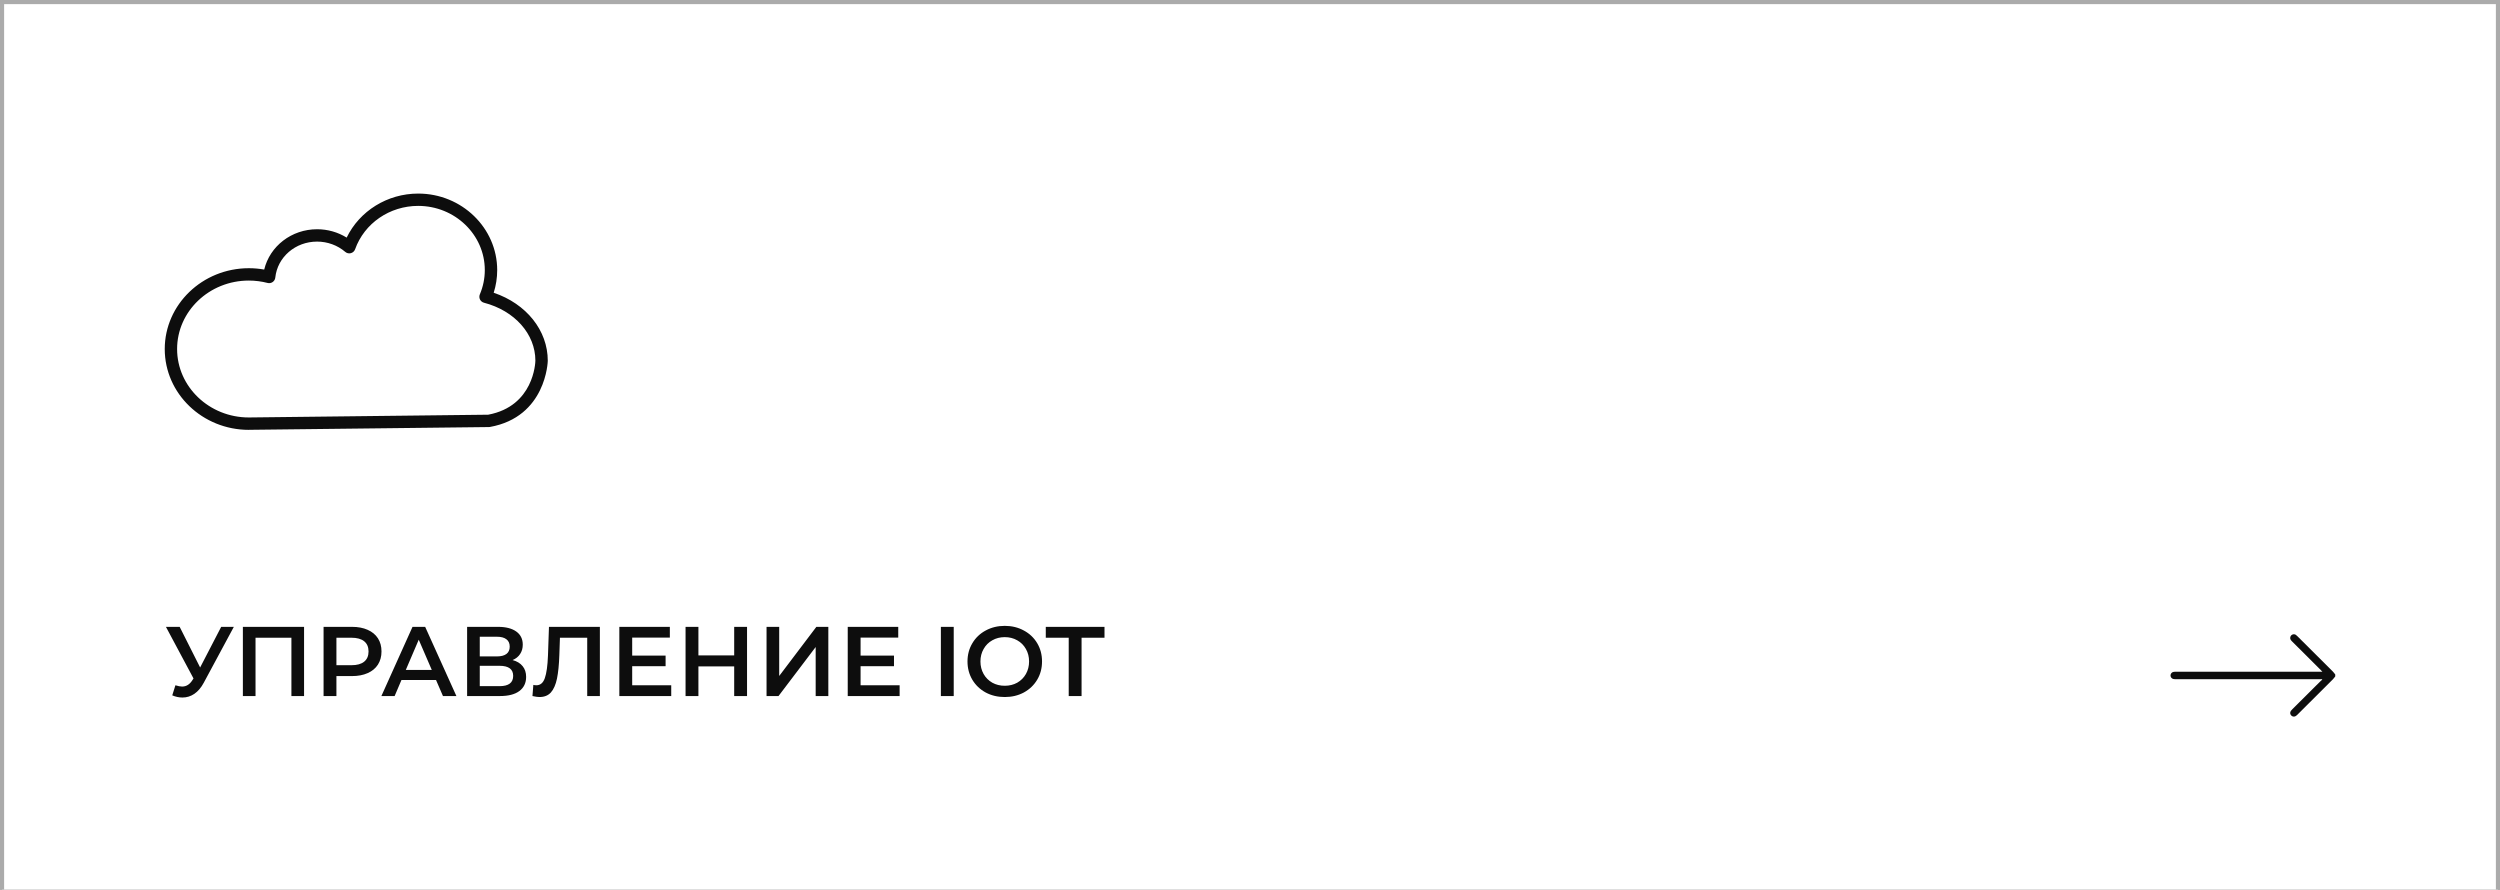 <?xml version="1.0" encoding="UTF-8"?> <svg xmlns="http://www.w3.org/2000/svg" width="607" height="216" viewBox="0 0 607 216" fill="none"><rect x="0" y="0" width="607" height="216" fill="#808080" stroke="none"/> <g clip-path="url(#clip0_2111_4155)"> <rect x="0.5" y="0.5" width="606" height="404" fill="white" stroke="#ABABAB"></rect> <path d="M60.42 104.37C49.16 104.37 40 95.57 40 84.75C40 73.93 49.16 65.12 60.42 65.12C61.67 65.12 62.92 65.23 64.15 65.45C65.52 59.77 70.78 55.66 77 55.66C79.56 55.66 82.04 56.37 84.17 57.69C87.3 51.23 94.04 47 101.54 47C112.11 47 120.72 55.34 120.72 65.58C120.72 67.47 120.43 69.31 119.87 71.08C127.79 73.75 133 80.22 133 87.6C133 87.76 132.62 101.22 118.94 103.67C118.86 103.68 118.78 103.69 118.69 103.69L60.43 104.36H60.41L60.42 104.37ZM60.42 68.12C50.81 68.12 43 75.58 43 84.74C43 93.9 50.81 101.36 60.41 101.36L118.53 100.69C129.62 98.62 129.99 88.02 129.99 87.56C129.99 81.11 124.98 75.45 117.51 73.5C117.09 73.39 116.73 73.1 116.54 72.71C116.35 72.32 116.34 71.86 116.51 71.46C117.3 69.6 117.71 67.61 117.71 65.57C117.71 56.98 110.45 49.99 101.53 49.99C94.61 49.99 88.46 54.22 86.22 60.52C86.05 60.99 85.67 61.34 85.19 61.47C84.71 61.6 84.2 61.48 83.83 61.16C81.95 59.55 79.52 58.66 76.99 58.66C71.72 58.66 67.36 62.42 66.84 67.4C66.8 67.83 66.56 68.23 66.2 68.48C65.84 68.73 65.39 68.81 64.97 68.7C63.49 68.32 61.95 68.12 60.41 68.12H60.42Z" fill="#0D0D0D"></path> <path d="M56.776 152.2L49.48 165.76C48.84 166.96 48.072 167.864 47.176 168.472C46.296 169.064 45.336 169.36 44.296 169.36C43.464 169.36 42.64 169.184 41.824 168.832L42.592 166.384C43.248 166.592 43.792 166.696 44.224 166.696C45.232 166.696 46.064 166.176 46.72 165.136L46.984 164.728L40.288 152.2H43.624L48.592 162.064L53.704 152.2H56.776ZM73.826 152.2V169H70.754V154.84H62.042V169H58.97V152.2H73.826ZM85.475 152.2C86.931 152.2 88.195 152.44 89.267 152.92C90.355 153.4 91.187 154.088 91.763 154.984C92.339 155.88 92.627 156.944 92.627 158.176C92.627 159.392 92.339 160.456 91.763 161.368C91.187 162.264 90.355 162.952 89.267 163.432C88.195 163.912 86.931 164.152 85.475 164.152H81.683V169H78.563V152.2H85.475ZM85.331 161.512C86.691 161.512 87.723 161.224 88.427 160.648C89.131 160.072 89.483 159.248 89.483 158.176C89.483 157.104 89.131 156.28 88.427 155.704C87.723 155.128 86.691 154.84 85.331 154.84H81.683V161.512H85.331ZM105.871 165.112H97.471L95.815 169H92.599L100.159 152.2H103.231L110.815 169H107.551L105.871 165.112ZM104.839 162.664L101.671 155.32L98.527 162.664H104.839ZM124.455 160.264C125.527 160.552 126.343 161.048 126.903 161.752C127.463 162.44 127.743 163.304 127.743 164.344C127.743 165.816 127.199 166.96 126.111 167.776C125.023 168.592 123.447 169 121.383 169H113.415V152.2H120.927C122.815 152.2 124.287 152.576 125.343 153.328C126.399 154.08 126.927 155.144 126.927 156.52C126.927 157.4 126.711 158.16 126.279 158.8C125.863 159.44 125.255 159.928 124.455 160.264ZM116.487 159.376H120.663C121.671 159.376 122.439 159.176 122.967 158.776C123.495 158.376 123.759 157.784 123.759 157C123.759 156.216 123.495 155.624 122.967 155.224C122.439 154.808 121.671 154.6 120.663 154.6H116.487V159.376ZM121.287 166.6C123.495 166.6 124.599 165.768 124.599 164.104C124.599 162.472 123.495 161.656 121.287 161.656H116.487V166.6H121.287ZM145.649 152.2V169H142.577V154.84H135.953L135.809 159.04C135.729 161.392 135.537 163.304 135.233 164.776C134.929 166.232 134.441 167.344 133.769 168.112C133.097 168.864 132.169 169.24 130.985 169.24C130.569 169.24 130.001 169.16 129.281 169L129.497 166.288C129.705 166.352 129.945 166.384 130.217 166.384C131.193 166.384 131.881 165.808 132.281 164.656C132.697 163.488 132.953 161.656 133.049 159.16L133.289 152.2H145.649ZM162.975 166.384V169H150.375V152.2H162.639V154.816H153.495V159.184H161.607V161.752H153.495V166.384H162.975ZM181.382 152.2V169H178.262V161.8H169.574V169H166.454V152.2H169.574V159.136H178.262V152.2H181.382ZM186.118 152.2H189.19V164.128L198.214 152.2H201.118V169H198.046V157.096L189.022 169H186.118V152.2ZM218.429 166.384V169H205.829V152.2H218.093V154.816H208.949V159.184H217.061V161.752H208.949V166.384H218.429ZM228.444 152.2H231.564V169H228.444V152.2ZM243.956 169.24C242.244 169.24 240.7 168.872 239.324 168.136C237.948 167.384 236.868 166.352 236.084 165.04C235.3 163.712 234.908 162.232 234.908 160.6C234.908 158.968 235.3 157.496 236.084 156.184C236.868 154.856 237.948 153.824 239.324 153.088C240.7 152.336 242.244 151.96 243.956 151.96C245.668 151.96 247.212 152.336 248.588 153.088C249.964 153.824 251.044 154.848 251.828 156.16C252.612 157.472 253.004 158.952 253.004 160.6C253.004 162.248 252.612 163.728 251.828 165.04C251.044 166.352 249.964 167.384 248.588 168.136C247.212 168.872 245.668 169.24 243.956 169.24ZM243.956 166.504C245.076 166.504 246.084 166.256 246.98 165.76C247.876 165.248 248.58 164.544 249.092 163.648C249.604 162.736 249.86 161.72 249.86 160.6C249.86 159.48 249.604 158.472 249.092 157.576C248.58 156.664 247.876 155.96 246.98 155.464C246.084 154.952 245.076 154.696 243.956 154.696C242.836 154.696 241.828 154.952 240.932 155.464C240.036 155.96 239.332 156.664 238.82 157.576C238.308 158.472 238.052 159.48 238.052 160.6C238.052 161.72 238.308 162.736 238.82 163.648C239.332 164.544 240.036 165.248 240.932 165.76C241.828 166.256 242.836 166.504 243.956 166.504ZM259.484 154.84H253.916V152.2H268.172V154.84H262.604V169H259.484V154.84Z" fill="#0D0D0D"></path> <path d="M567 164.232C566.797 164.481 566.614 164.749 566.388 164.975C563.501 167.86 560.61 170.739 557.718 173.618C557.279 174.055 556.797 174.119 556.4 173.8C556.017 173.493 555.941 172.983 556.232 172.589C556.348 172.434 556.487 172.295 556.625 172.157C558.917 169.872 561.209 167.588 563.503 165.307C563.603 165.207 563.727 165.131 563.839 165.044C563.82 165.001 563.803 164.959 563.784 164.916C563.626 164.916 563.467 164.916 563.308 164.916C551.653 164.916 539.999 164.916 528.346 164.914C528.127 164.914 527.903 164.902 527.688 164.858C527.278 164.773 526.989 164.387 527 163.983C527.013 163.586 527.297 163.224 527.689 163.146C527.904 163.103 528.128 163.094 528.348 163.094C539.988 163.092 551.63 163.092 563.271 163.092H563.869C563.699 162.912 563.6 162.802 563.496 162.698C561.15 160.357 558.804 158.015 556.455 155.678C556.139 155.363 555.945 155.022 556.123 154.565C556.329 154.038 556.986 153.83 557.449 154.156C557.607 154.267 557.745 154.409 557.883 154.546C560.72 157.369 563.558 160.192 566.389 163.022C566.615 163.248 566.797 163.517 566.999 163.765V164.232H567Z" fill="#0D0D0D"></path> </g> <defs> <clipPath id="clip0_2111_4155"> <rect width="607" height="216" fill="white"></rect> </clipPath> </defs> </svg> 